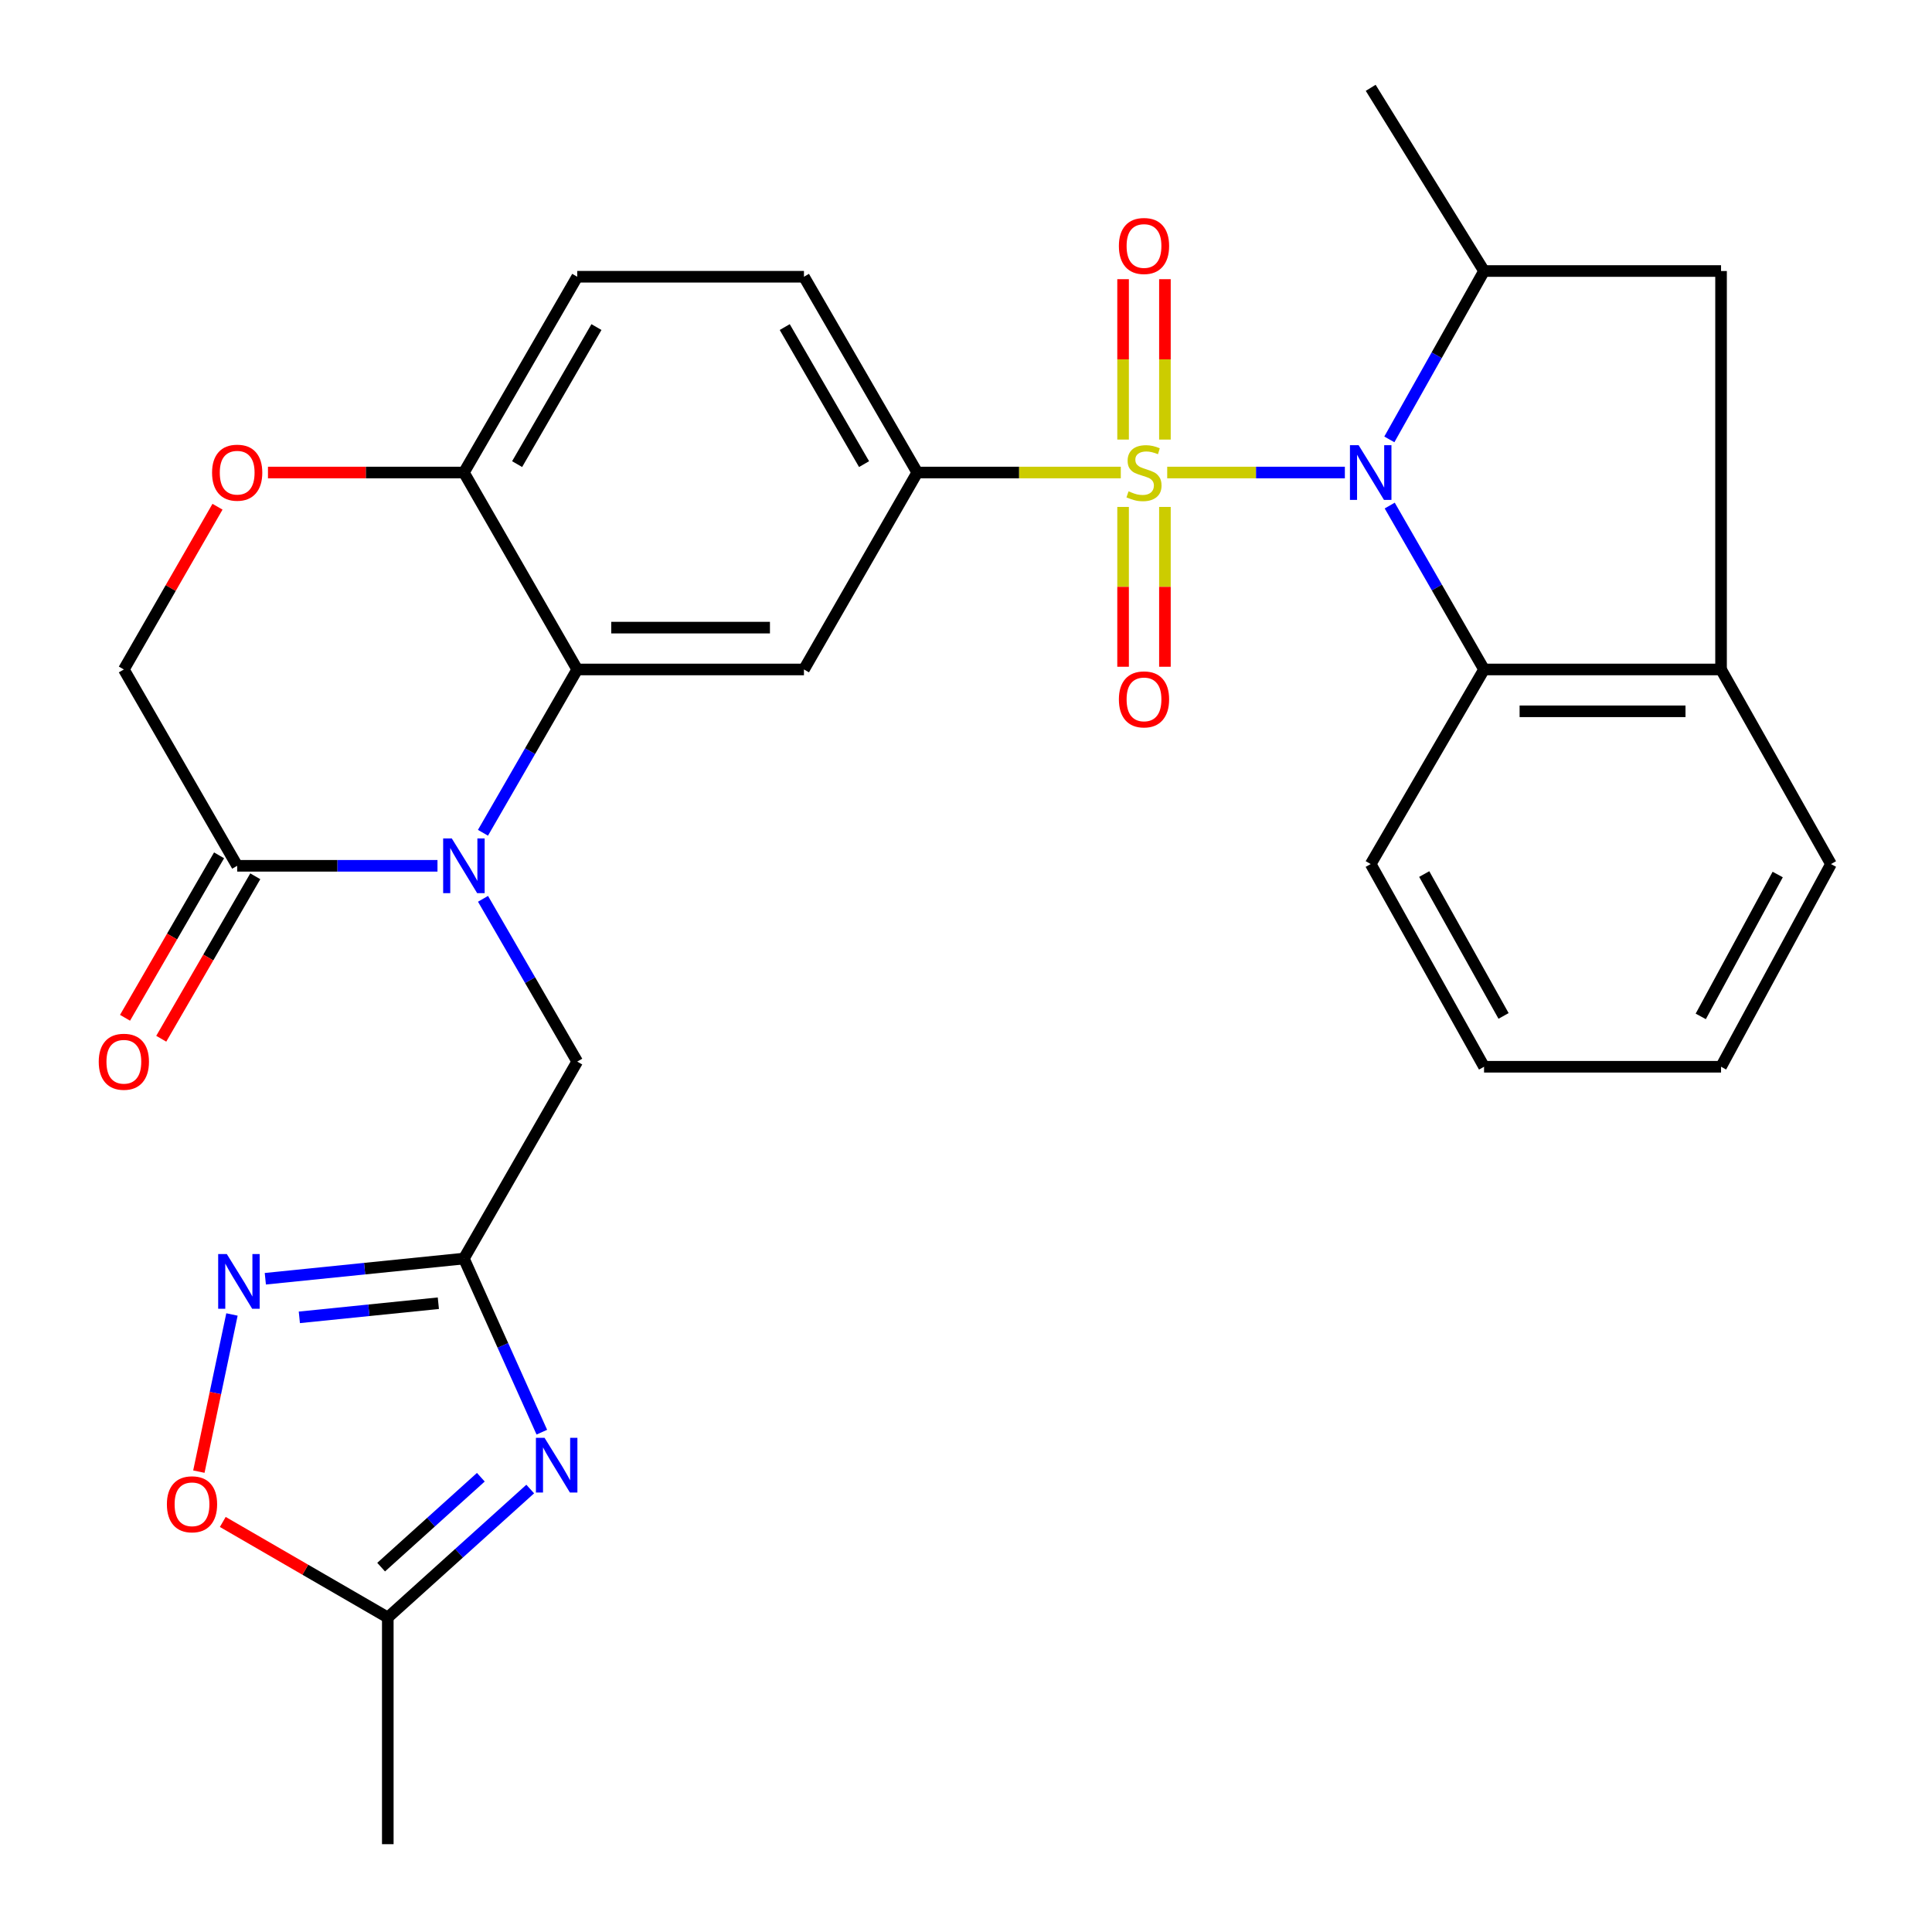 <?xml version='1.0' encoding='iso-8859-1'?>
<svg version='1.1' baseProfile='full'
              xmlns='http://www.w3.org/2000/svg'
                      xmlns:rdkit='http://www.rdkit.org/xml'
                      xmlns:xlink='http://www.w3.org/1999/xlink'
                  xml:space='preserve'
width='1000px' height='1000px' viewBox='0 0 1000 1000'>
<!-- END OF HEADER -->
<rect style='opacity:1.0;fill:#FFFFFF;stroke:none' width='1000' height='1000' x='0' y='0'> </rect>
<path class='bond-0' d='M 604.146,244.578 L 650.123,244.578' style='fill:none;fill-rule:evenodd;stroke:#CCCC00;stroke-width:6px;stroke-linecap:butt;stroke-linejoin:miter;stroke-opacity:1' />
<path class='bond-0' d='M 650.123,244.578 L 696.099,244.578' style='fill:none;fill-rule:evenodd;stroke:#0000FF;stroke-width:6px;stroke-linecap:butt;stroke-linejoin:miter;stroke-opacity:1' />
<path class='bond-5' d='M 580.119,244.578 L 527.45,244.578' style='fill:none;fill-rule:evenodd;stroke:#CCCC00;stroke-width:6px;stroke-linecap:butt;stroke-linejoin:miter;stroke-opacity:1' />
<path class='bond-5' d='M 527.45,244.578 L 474.781,244.578' style='fill:none;fill-rule:evenodd;stroke:#000000;stroke-width:6px;stroke-linecap:butt;stroke-linejoin:miter;stroke-opacity:1' />
<path class='bond-18' d='M 581.304,262.391 L 581.304,303.75' style='fill:none;fill-rule:evenodd;stroke:#CCCC00;stroke-width:6px;stroke-linecap:butt;stroke-linejoin:miter;stroke-opacity:1' />
<path class='bond-18' d='M 581.304,303.75 L 581.304,345.109' style='fill:none;fill-rule:evenodd;stroke:#FF0000;stroke-width:6px;stroke-linecap:butt;stroke-linejoin:miter;stroke-opacity:1' />
<path class='bond-18' d='M 602.962,262.391 L 602.962,303.75' style='fill:none;fill-rule:evenodd;stroke:#CCCC00;stroke-width:6px;stroke-linecap:butt;stroke-linejoin:miter;stroke-opacity:1' />
<path class='bond-18' d='M 602.962,303.75 L 602.962,345.109' style='fill:none;fill-rule:evenodd;stroke:#FF0000;stroke-width:6px;stroke-linecap:butt;stroke-linejoin:miter;stroke-opacity:1' />
<path class='bond-19' d='M 602.962,227.524 L 602.962,186.015' style='fill:none;fill-rule:evenodd;stroke:#CCCC00;stroke-width:6px;stroke-linecap:butt;stroke-linejoin:miter;stroke-opacity:1' />
<path class='bond-19' d='M 602.962,186.015 L 602.962,144.505' style='fill:none;fill-rule:evenodd;stroke:#FF0000;stroke-width:6px;stroke-linecap:butt;stroke-linejoin:miter;stroke-opacity:1' />
<path class='bond-19' d='M 581.304,227.524 L 581.304,186.015' style='fill:none;fill-rule:evenodd;stroke:#CCCC00;stroke-width:6px;stroke-linecap:butt;stroke-linejoin:miter;stroke-opacity:1' />
<path class='bond-19' d='M 581.304,186.015 L 581.304,144.505' style='fill:none;fill-rule:evenodd;stroke:#FF0000;stroke-width:6px;stroke-linecap:butt;stroke-linejoin:miter;stroke-opacity:1' />
<path class='bond-8' d='M 719.12,227.426 L 743.631,183.854' style='fill:none;fill-rule:evenodd;stroke:#0000FF;stroke-width:6px;stroke-linecap:butt;stroke-linejoin:miter;stroke-opacity:1' />
<path class='bond-8' d='M 743.631,183.854 L 768.142,140.281' style='fill:none;fill-rule:evenodd;stroke:#000000;stroke-width:6px;stroke-linecap:butt;stroke-linejoin:miter;stroke-opacity:1' />
<path class='bond-9' d='M 719.314,261.678 L 743.728,304.097' style='fill:none;fill-rule:evenodd;stroke:#0000FF;stroke-width:6px;stroke-linecap:butt;stroke-linejoin:miter;stroke-opacity:1' />
<path class='bond-9' d='M 743.728,304.097 L 768.142,346.516' style='fill:none;fill-rule:evenodd;stroke:#000000;stroke-width:6px;stroke-linecap:butt;stroke-linejoin:miter;stroke-opacity:1' />
<path class='bond-1' d='M 249.981,431.047 L 274.377,388.781' style='fill:none;fill-rule:evenodd;stroke:#0000FF;stroke-width:6px;stroke-linecap:butt;stroke-linejoin:miter;stroke-opacity:1' />
<path class='bond-1' d='M 274.377,388.781 L 298.772,346.516' style='fill:none;fill-rule:evenodd;stroke:#000000;stroke-width:6px;stroke-linecap:butt;stroke-linejoin:miter;stroke-opacity:1' />
<path class='bond-10' d='M 226.441,448.141 L 174.602,448.141' style='fill:none;fill-rule:evenodd;stroke:#0000FF;stroke-width:6px;stroke-linecap:butt;stroke-linejoin:miter;stroke-opacity:1' />
<path class='bond-10' d='M 174.602,448.141 L 122.764,448.141' style='fill:none;fill-rule:evenodd;stroke:#000000;stroke-width:6px;stroke-linecap:butt;stroke-linejoin:miter;stroke-opacity:1' />
<path class='bond-14' d='M 250.006,465.228 L 274.389,507.352' style='fill:none;fill-rule:evenodd;stroke:#0000FF;stroke-width:6px;stroke-linecap:butt;stroke-linejoin:miter;stroke-opacity:1' />
<path class='bond-14' d='M 274.389,507.352 L 298.772,549.477' style='fill:none;fill-rule:evenodd;stroke:#000000;stroke-width:6px;stroke-linecap:butt;stroke-linejoin:miter;stroke-opacity:1' />
<path class='bond-2' d='M 298.772,346.516 L 416.124,346.516' style='fill:none;fill-rule:evenodd;stroke:#000000;stroke-width:6px;stroke-linecap:butt;stroke-linejoin:miter;stroke-opacity:1' />
<path class='bond-2' d='M 316.375,324.857 L 398.521,324.857' style='fill:none;fill-rule:evenodd;stroke:#000000;stroke-width:6px;stroke-linecap:butt;stroke-linejoin:miter;stroke-opacity:1' />
<path class='bond-31' d='M 298.772,346.516 L 240.115,244.578' style='fill:none;fill-rule:evenodd;stroke:#000000;stroke-width:6px;stroke-linecap:butt;stroke-linejoin:miter;stroke-opacity:1' />
<path class='bond-3' d='M 280.452,741.291 L 260.284,696.359' style='fill:none;fill-rule:evenodd;stroke:#0000FF;stroke-width:6px;stroke-linecap:butt;stroke-linejoin:miter;stroke-opacity:1' />
<path class='bond-3' d='M 260.284,696.359 L 240.115,651.427' style='fill:none;fill-rule:evenodd;stroke:#000000;stroke-width:6px;stroke-linecap:butt;stroke-linejoin:miter;stroke-opacity:1' />
<path class='bond-11' d='M 274.441,770.722 L 237.581,803.964' style='fill:none;fill-rule:evenodd;stroke:#0000FF;stroke-width:6px;stroke-linecap:butt;stroke-linejoin:miter;stroke-opacity:1' />
<path class='bond-11' d='M 237.581,803.964 L 200.721,837.206' style='fill:none;fill-rule:evenodd;stroke:#000000;stroke-width:6px;stroke-linecap:butt;stroke-linejoin:miter;stroke-opacity:1' />
<path class='bond-11' d='M 248.878,764.611 L 223.076,787.88' style='fill:none;fill-rule:evenodd;stroke:#0000FF;stroke-width:6px;stroke-linecap:butt;stroke-linejoin:miter;stroke-opacity:1' />
<path class='bond-11' d='M 223.076,787.88 L 197.274,811.15' style='fill:none;fill-rule:evenodd;stroke:#000000;stroke-width:6px;stroke-linecap:butt;stroke-linejoin:miter;stroke-opacity:1' />
<path class='bond-4' d='M 240.115,651.427 L 298.772,549.477' style='fill:none;fill-rule:evenodd;stroke:#000000;stroke-width:6px;stroke-linecap:butt;stroke-linejoin:miter;stroke-opacity:1' />
<path class='bond-7' d='M 240.115,651.427 L 188.724,656.652' style='fill:none;fill-rule:evenodd;stroke:#000000;stroke-width:6px;stroke-linecap:butt;stroke-linejoin:miter;stroke-opacity:1' />
<path class='bond-7' d='M 188.724,656.652 L 137.332,661.877' style='fill:none;fill-rule:evenodd;stroke:#0000FF;stroke-width:6px;stroke-linecap:butt;stroke-linejoin:miter;stroke-opacity:1' />
<path class='bond-7' d='M 226.888,674.542 L 190.914,678.199' style='fill:none;fill-rule:evenodd;stroke:#000000;stroke-width:6px;stroke-linecap:butt;stroke-linejoin:miter;stroke-opacity:1' />
<path class='bond-7' d='M 190.914,678.199 L 154.94,681.857' style='fill:none;fill-rule:evenodd;stroke:#0000FF;stroke-width:6px;stroke-linecap:butt;stroke-linejoin:miter;stroke-opacity:1' />
<path class='bond-6' d='M 474.781,244.578 L 416.124,346.516' style='fill:none;fill-rule:evenodd;stroke:#000000;stroke-width:6px;stroke-linecap:butt;stroke-linejoin:miter;stroke-opacity:1' />
<path class='bond-21' d='M 474.781,244.578 L 416.124,143.241' style='fill:none;fill-rule:evenodd;stroke:#000000;stroke-width:6px;stroke-linecap:butt;stroke-linejoin:miter;stroke-opacity:1' />
<path class='bond-21' d='M 447.238,240.227 L 406.178,169.292' style='fill:none;fill-rule:evenodd;stroke:#000000;stroke-width:6px;stroke-linecap:butt;stroke-linejoin:miter;stroke-opacity:1' />
<path class='bond-12' d='M 120.063,680.372 L 111.496,721.04' style='fill:none;fill-rule:evenodd;stroke:#0000FF;stroke-width:6px;stroke-linecap:butt;stroke-linejoin:miter;stroke-opacity:1' />
<path class='bond-12' d='M 111.496,721.04 L 102.929,761.709' style='fill:none;fill-rule:evenodd;stroke:#FF0000;stroke-width:6px;stroke-linecap:butt;stroke-linejoin:miter;stroke-opacity:1' />
<path class='bond-16' d='M 768.142,140.281 L 890.811,140.281' style='fill:none;fill-rule:evenodd;stroke:#000000;stroke-width:6px;stroke-linecap:butt;stroke-linejoin:miter;stroke-opacity:1' />
<path class='bond-24' d='M 768.142,140.281 L 709.472,45.455' style='fill:none;fill-rule:evenodd;stroke:#000000;stroke-width:6px;stroke-linecap:butt;stroke-linejoin:miter;stroke-opacity:1' />
<path class='bond-13' d='M 768.142,346.516 L 890.811,346.516' style='fill:none;fill-rule:evenodd;stroke:#000000;stroke-width:6px;stroke-linecap:butt;stroke-linejoin:miter;stroke-opacity:1' />
<path class='bond-13' d='M 786.542,368.174 L 872.411,368.174' style='fill:none;fill-rule:evenodd;stroke:#000000;stroke-width:6px;stroke-linecap:butt;stroke-linejoin:miter;stroke-opacity:1' />
<path class='bond-25' d='M 768.142,346.516 L 709.472,447.238' style='fill:none;fill-rule:evenodd;stroke:#000000;stroke-width:6px;stroke-linecap:butt;stroke-linejoin:miter;stroke-opacity:1' />
<path class='bond-22' d='M 113.391,442.716 L 89.054,484.76' style='fill:none;fill-rule:evenodd;stroke:#000000;stroke-width:6px;stroke-linecap:butt;stroke-linejoin:miter;stroke-opacity:1' />
<path class='bond-22' d='M 89.054,484.76 L 64.717,526.805' style='fill:none;fill-rule:evenodd;stroke:#FF0000;stroke-width:6px;stroke-linecap:butt;stroke-linejoin:miter;stroke-opacity:1' />
<path class='bond-22' d='M 132.136,453.566 L 107.799,495.61' style='fill:none;fill-rule:evenodd;stroke:#000000;stroke-width:6px;stroke-linecap:butt;stroke-linejoin:miter;stroke-opacity:1' />
<path class='bond-22' d='M 107.799,495.61 L 83.462,537.655' style='fill:none;fill-rule:evenodd;stroke:#FF0000;stroke-width:6px;stroke-linecap:butt;stroke-linejoin:miter;stroke-opacity:1' />
<path class='bond-33' d='M 122.764,448.141 L 64.106,346.516' style='fill:none;fill-rule:evenodd;stroke:#000000;stroke-width:6px;stroke-linecap:butt;stroke-linejoin:miter;stroke-opacity:1' />
<path class='bond-27' d='M 200.721,837.206 L 200.721,954.545' style='fill:none;fill-rule:evenodd;stroke:#000000;stroke-width:6px;stroke-linecap:butt;stroke-linejoin:miter;stroke-opacity:1' />
<path class='bond-34' d='M 200.721,837.206 L 158.017,812.482' style='fill:none;fill-rule:evenodd;stroke:#000000;stroke-width:6px;stroke-linecap:butt;stroke-linejoin:miter;stroke-opacity:1' />
<path class='bond-34' d='M 158.017,812.482 L 115.312,787.758' style='fill:none;fill-rule:evenodd;stroke:#FF0000;stroke-width:6px;stroke-linecap:butt;stroke-linejoin:miter;stroke-opacity:1' />
<path class='bond-26' d='M 890.811,346.516 L 947.712,447.238' style='fill:none;fill-rule:evenodd;stroke:#000000;stroke-width:6px;stroke-linecap:butt;stroke-linejoin:miter;stroke-opacity:1' />
<path class='bond-30' d='M 890.811,346.516 L 890.811,140.281' style='fill:none;fill-rule:evenodd;stroke:#000000;stroke-width:6px;stroke-linecap:butt;stroke-linejoin:miter;stroke-opacity:1' />
<path class='bond-15' d='M 138.697,244.578 L 189.406,244.578' style='fill:none;fill-rule:evenodd;stroke:#FF0000;stroke-width:6px;stroke-linecap:butt;stroke-linejoin:miter;stroke-opacity:1' />
<path class='bond-15' d='M 189.406,244.578 L 240.115,244.578' style='fill:none;fill-rule:evenodd;stroke:#000000;stroke-width:6px;stroke-linecap:butt;stroke-linejoin:miter;stroke-opacity:1' />
<path class='bond-20' d='M 112.578,262.278 L 88.342,304.397' style='fill:none;fill-rule:evenodd;stroke:#FF0000;stroke-width:6px;stroke-linecap:butt;stroke-linejoin:miter;stroke-opacity:1' />
<path class='bond-20' d='M 88.342,304.397 L 64.106,346.516' style='fill:none;fill-rule:evenodd;stroke:#000000;stroke-width:6px;stroke-linecap:butt;stroke-linejoin:miter;stroke-opacity:1' />
<path class='bond-17' d='M 240.115,244.578 L 298.772,143.241' style='fill:none;fill-rule:evenodd;stroke:#000000;stroke-width:6px;stroke-linecap:butt;stroke-linejoin:miter;stroke-opacity:1' />
<path class='bond-17' d='M 267.658,240.227 L 308.718,169.292' style='fill:none;fill-rule:evenodd;stroke:#000000;stroke-width:6px;stroke-linecap:butt;stroke-linejoin:miter;stroke-opacity:1' />
<path class='bond-23' d='M 416.124,143.241 L 298.772,143.241' style='fill:none;fill-rule:evenodd;stroke:#000000;stroke-width:6px;stroke-linecap:butt;stroke-linejoin:miter;stroke-opacity:1' />
<path class='bond-28' d='M 709.472,447.238 L 768.142,552.148' style='fill:none;fill-rule:evenodd;stroke:#000000;stroke-width:6px;stroke-linecap:butt;stroke-linejoin:miter;stroke-opacity:1' />
<path class='bond-28' d='M 737.176,452.403 L 778.244,525.84' style='fill:none;fill-rule:evenodd;stroke:#000000;stroke-width:6px;stroke-linecap:butt;stroke-linejoin:miter;stroke-opacity:1' />
<path class='bond-32' d='M 947.712,447.238 L 890.811,552.148' style='fill:none;fill-rule:evenodd;stroke:#000000;stroke-width:6px;stroke-linecap:butt;stroke-linejoin:miter;stroke-opacity:1' />
<path class='bond-32' d='M 920.139,452.649 L 880.308,526.086' style='fill:none;fill-rule:evenodd;stroke:#000000;stroke-width:6px;stroke-linecap:butt;stroke-linejoin:miter;stroke-opacity:1' />
<path class='bond-29' d='M 768.142,552.148 L 890.811,552.148' style='fill:none;fill-rule:evenodd;stroke:#000000;stroke-width:6px;stroke-linecap:butt;stroke-linejoin:miter;stroke-opacity:1' />
<path  class='atom-0' d='M 584.133 254.298
Q 584.453 254.418, 585.773 254.978
Q 587.093 255.538, 588.533 255.898
Q 590.013 256.218, 591.453 256.218
Q 594.133 256.218, 595.693 254.938
Q 597.253 253.618, 597.253 251.338
Q 597.253 249.778, 596.453 248.818
Q 595.693 247.858, 594.493 247.338
Q 593.293 246.818, 591.293 246.218
Q 588.773 245.458, 587.253 244.738
Q 585.773 244.018, 584.693 242.498
Q 583.653 240.978, 583.653 238.418
Q 583.653 234.858, 586.053 232.658
Q 588.493 230.458, 593.293 230.458
Q 596.573 230.458, 600.293 232.018
L 599.373 235.098
Q 595.973 233.698, 593.413 233.698
Q 590.653 233.698, 589.133 234.858
Q 587.613 235.978, 587.653 237.938
Q 587.653 239.458, 588.413 240.378
Q 589.213 241.298, 590.333 241.818
Q 591.493 242.338, 593.413 242.938
Q 595.973 243.738, 597.493 244.538
Q 599.013 245.338, 600.093 246.978
Q 601.213 248.578, 601.213 251.338
Q 601.213 255.258, 598.573 257.378
Q 595.973 259.458, 591.613 259.458
Q 589.093 259.458, 587.173 258.898
Q 585.293 258.378, 583.053 257.458
L 584.133 254.298
' fill='#CCCC00'/>
<path  class='atom-1' d='M 703.212 230.418
L 712.492 245.418
Q 713.412 246.898, 714.892 249.578
Q 716.372 252.258, 716.452 252.418
L 716.452 230.418
L 720.212 230.418
L 720.212 258.738
L 716.332 258.738
L 706.372 242.338
Q 705.212 240.418, 703.972 238.218
Q 702.772 236.018, 702.412 235.338
L 702.412 258.738
L 698.732 258.738
L 698.732 230.418
L 703.212 230.418
' fill='#0000FF'/>
<path  class='atom-2' d='M 233.855 433.981
L 243.135 448.981
Q 244.055 450.461, 245.535 453.141
Q 247.015 455.821, 247.095 455.981
L 247.095 433.981
L 250.855 433.981
L 250.855 462.301
L 246.975 462.301
L 237.015 445.901
Q 235.855 443.981, 234.615 441.781
Q 233.415 439.581, 233.055 438.901
L 233.055 462.301
L 229.375 462.301
L 229.375 433.981
L 233.855 433.981
' fill='#0000FF'/>
<path  class='atom-4' d='M 281.864 744.222
L 291.144 759.222
Q 292.064 760.702, 293.544 763.382
Q 295.024 766.062, 295.104 766.222
L 295.104 744.222
L 298.864 744.222
L 298.864 772.542
L 294.984 772.542
L 285.024 756.142
Q 283.864 754.222, 282.624 752.022
Q 281.424 749.822, 281.064 749.142
L 281.064 772.542
L 277.384 772.542
L 277.384 744.222
L 281.864 744.222
' fill='#0000FF'/>
<path  class='atom-8' d='M 117.406 649.107
L 126.686 664.107
Q 127.606 665.587, 129.086 668.267
Q 130.566 670.947, 130.646 671.107
L 130.646 649.107
L 134.406 649.107
L 134.406 677.427
L 130.526 677.427
L 120.566 661.027
Q 119.406 659.107, 118.166 656.907
Q 116.966 654.707, 116.606 654.027
L 116.606 677.427
L 112.926 677.427
L 112.926 649.107
L 117.406 649.107
' fill='#0000FF'/>
<path  class='atom-13' d='M 86.385 778.616
Q 86.385 771.816, 89.745 768.016
Q 93.105 764.216, 99.385 764.216
Q 105.665 764.216, 109.025 768.016
Q 112.385 771.816, 112.385 778.616
Q 112.385 785.496, 108.985 789.416
Q 105.585 793.296, 99.385 793.296
Q 93.145 793.296, 89.745 789.416
Q 86.385 785.536, 86.385 778.616
M 99.385 790.096
Q 103.705 790.096, 106.025 787.216
Q 108.385 784.296, 108.385 778.616
Q 108.385 773.056, 106.025 770.256
Q 103.705 767.416, 99.385 767.416
Q 95.065 767.416, 92.705 770.216
Q 90.385 773.016, 90.385 778.616
Q 90.385 784.336, 92.705 787.216
Q 95.065 790.096, 99.385 790.096
' fill='#FF0000'/>
<path  class='atom-16' d='M 109.764 244.658
Q 109.764 237.858, 113.124 234.058
Q 116.484 230.258, 122.764 230.258
Q 129.044 230.258, 132.404 234.058
Q 135.764 237.858, 135.764 244.658
Q 135.764 251.538, 132.364 255.458
Q 128.964 259.338, 122.764 259.338
Q 116.524 259.338, 113.124 255.458
Q 109.764 251.578, 109.764 244.658
M 122.764 256.138
Q 127.084 256.138, 129.404 253.258
Q 131.764 250.338, 131.764 244.658
Q 131.764 239.098, 129.404 236.298
Q 127.084 233.458, 122.764 233.458
Q 118.444 233.458, 116.084 236.258
Q 113.764 239.058, 113.764 244.658
Q 113.764 250.378, 116.084 253.258
Q 118.444 256.138, 122.764 256.138
' fill='#FF0000'/>
<path  class='atom-19' d='M 579.133 361.997
Q 579.133 355.197, 582.493 351.397
Q 585.853 347.597, 592.133 347.597
Q 598.413 347.597, 601.773 351.397
Q 605.133 355.197, 605.133 361.997
Q 605.133 368.877, 601.733 372.797
Q 598.333 376.677, 592.133 376.677
Q 585.893 376.677, 582.493 372.797
Q 579.133 368.917, 579.133 361.997
M 592.133 373.477
Q 596.453 373.477, 598.773 370.597
Q 601.133 367.677, 601.133 361.997
Q 601.133 356.437, 598.773 353.637
Q 596.453 350.797, 592.133 350.797
Q 587.813 350.797, 585.453 353.597
Q 583.133 356.397, 583.133 361.997
Q 583.133 367.717, 585.453 370.597
Q 587.813 373.477, 592.133 373.477
' fill='#FF0000'/>
<path  class='atom-20' d='M 579.133 127.318
Q 579.133 120.518, 582.493 116.718
Q 585.853 112.918, 592.133 112.918
Q 598.413 112.918, 601.773 116.718
Q 605.133 120.518, 605.133 127.318
Q 605.133 134.198, 601.733 138.118
Q 598.333 141.998, 592.133 141.998
Q 585.893 141.998, 582.493 138.118
Q 579.133 134.238, 579.133 127.318
M 592.133 138.798
Q 596.453 138.798, 598.773 135.918
Q 601.133 132.998, 601.133 127.318
Q 601.133 121.758, 598.773 118.958
Q 596.453 116.118, 592.133 116.118
Q 587.813 116.118, 585.453 118.918
Q 583.133 121.718, 583.133 127.318
Q 583.133 133.038, 585.453 135.918
Q 587.813 138.798, 592.133 138.798
' fill='#FF0000'/>
<path  class='atom-23' d='M 51.106 549.557
Q 51.106 542.757, 54.466 538.957
Q 57.826 535.157, 64.106 535.157
Q 70.386 535.157, 73.746 538.957
Q 77.106 542.757, 77.106 549.557
Q 77.106 556.437, 73.706 560.357
Q 70.306 564.237, 64.106 564.237
Q 57.866 564.237, 54.466 560.357
Q 51.106 556.477, 51.106 549.557
M 64.106 561.037
Q 68.426 561.037, 70.746 558.157
Q 73.106 555.237, 73.106 549.557
Q 73.106 543.997, 70.746 541.197
Q 68.426 538.357, 64.106 538.357
Q 59.786 538.357, 57.426 541.157
Q 55.106 543.957, 55.106 549.557
Q 55.106 555.277, 57.426 558.157
Q 59.786 561.037, 64.106 561.037
' fill='#FF0000'/>
</svg>
